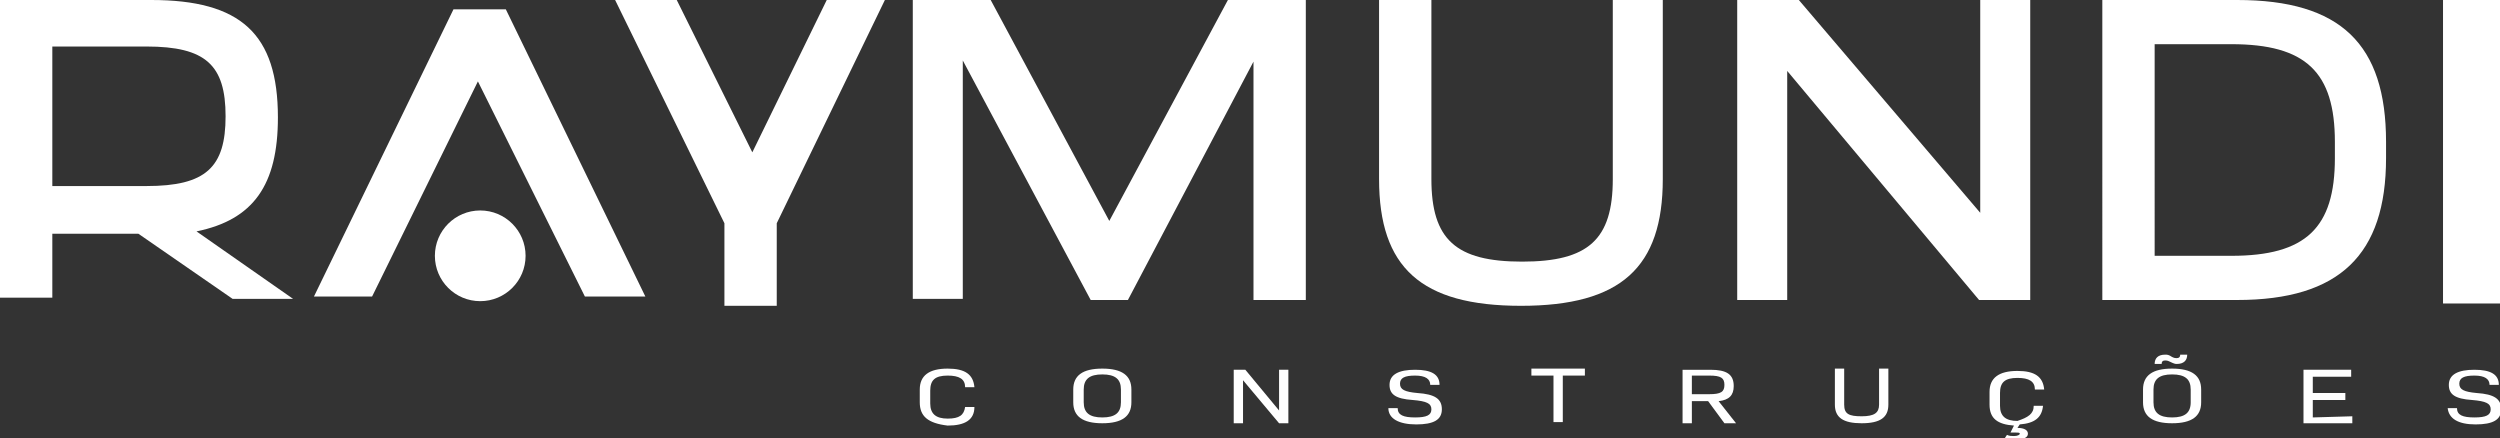 <?xml version="1.0" encoding="utf-8"?>
<!-- Generator: Adobe Illustrator 27.3.1, SVG Export Plug-In . SVG Version: 6.00 Build 0)  -->
<svg version="1.1" id="Camada_1" xmlns="http://www.w3.org/2000/svg" xmlns:xlink="http://www.w3.org/1999/xlink" x="0px" y="0px"
	 viewBox="0 0 215 37.7" style="enable-background:new 0 0 215 37.7;" xml:space="preserve">
<rect x="0" y="0" width="215" height="37.7" fill="#333333" stroke="none"/>
<style type="text/css">
	.st0{display:none;fill:#72726F;}
	.st1{fill:#FFFFFF;}
</style>
<rect x="-213.3" y="-182.6" class="st0" width="648.3" height="403"/>
<g>
	<g>
		<path class="st1" d="M79.1,34.6v-1.1c0-1.2,0.8-1.8,2.4-1.8c1.5,0,2.2,0.5,2.3,1.6h-0.8c0-0.7-0.5-1-1.5-1c-1.1,0-1.5,0.4-1.5,1.3
			v1.1c0,0.9,0.5,1.3,1.5,1.3c1,0,1.4-0.3,1.5-1h0.8c0,1.1-0.8,1.6-2.3,1.6C79.8,36.4,79.1,35.8,79.1,34.6L79.1,34.6z"/>
		<path class="st1" d="M92.3,34.6v-1.1c0-1.2,0.8-1.8,2.5-1.8s2.5,0.6,2.5,1.8v1.1c0,1.2-0.8,1.8-2.5,1.8S92.3,35.8,92.3,34.6z
			 M96.4,34.6v-1.1c0-0.9-0.5-1.3-1.6-1.3s-1.6,0.4-1.6,1.3v1.1c0,0.9,0.5,1.3,1.6,1.3S96.4,35.5,96.4,34.6z"/>
		<path class="st1" d="M110.8,31.8v4.6H110l-3.1-3.7v3.7h-0.8v-4.6h1l2.9,3.5v-3.5H110.8L110.8,31.8z"/>
		<path class="st1" d="M119.4,35.1h0.8c0,0.6,0.5,0.8,1.5,0.8s1.4-0.2,1.4-0.7s-0.4-0.7-1.6-0.8c-1.5-0.1-2-0.5-2-1.3
			c0-0.9,0.8-1.3,2.2-1.3s2.1,0.4,2.1,1.3H123c0-0.5-0.4-0.8-1.3-0.8s-1.3,0.2-1.3,0.7s0.4,0.7,1.5,0.8c1.5,0.1,2.1,0.5,2.1,1.4
			c0,0.9-0.7,1.3-2.2,1.3S119.4,36,119.4,35.1L119.4,35.1z"/>
		<path class="st1" d="M136.3,32.3h-1.9v4h-0.8v-4h-1.9v-0.6h4.6L136.3,32.3L136.3,32.3z"/>
		<path class="st1" d="M146.9,34.5h-1.4v1.9h-0.8v-4.6h2.4c1.4,0,2,0.4,2,1.4c0,0.8-0.4,1.2-1.3,1.3l1.5,1.9h-1L146.9,34.5
			L146.9,34.5z M145.5,33.9h1.5c1,0,1.3-0.2,1.3-0.8s-0.3-0.8-1.3-0.8h-1.5V33.9L145.5,33.9z"/>
		<path class="st1" d="M157.8,34.8v-3.1h0.8v3.1c0,0.8,0.4,1,1.5,1s1.5-0.3,1.5-1v-3.1h0.8v3.1c0,1.1-0.7,1.6-2.3,1.6
			S157.8,35.9,157.8,34.8L157.8,34.8z"/>
		<path class="st1" d="M174.9,34.9h0.8c-0.1,1-0.7,1.5-2,1.6l-0.2,0.3c0.6,0,0.9,0.2,0.9,0.5s-0.3,0.5-1.1,0.5c-0.4,0-0.7,0-0.9-0.1
			l0.2-0.3c0.2,0.1,0.4,0.1,0.6,0.1c0.3,0,0.5-0.1,0.5-0.2c0-0.1-0.1-0.1-0.5-0.1h-0.3l0.3-0.6c-1.4-0.1-2.1-0.6-2.1-1.8v-1.1
			c0-1.2,0.8-1.8,2.4-1.8c1.5,0,2.2,0.5,2.3,1.6h-0.8c0-0.7-0.5-1-1.5-1c-1.1,0-1.5,0.4-1.5,1.3v1.1c0,0.9,0.5,1.3,1.5,1.3
			C174.4,35.9,174.9,35.6,174.9,34.9L174.9,34.9z"/>
		<path class="st1" d="M184.3,34.6v-1.1c0-1.2,0.8-1.8,2.5-1.8s2.5,0.6,2.5,1.8v1.1c0,1.2-0.8,1.8-2.5,1.8S184.3,35.8,184.3,34.6z
			 M188.4,34.6v-1.1c0-0.9-0.5-1.3-1.6-1.3s-1.6,0.4-1.6,1.3v1.1c0,0.9,0.5,1.3,1.6,1.3S188.4,35.5,188.4,34.6z M186.6,31.1
			c-0.2-0.1-0.3-0.1-0.4-0.1c-0.2,0-0.3,0.1-0.3,0.3h-0.6c0-0.5,0.3-0.8,0.9-0.8c0.2,0,0.3,0,0.6,0.2c0.2,0.1,0.3,0.1,0.4,0.1
			c0.2,0,0.3-0.1,0.3-0.3h0.6c0,0.5-0.3,0.8-0.9,0.8C187.1,31.3,187,31.3,186.6,31.1z"/>
		<path class="st1" d="M202.3,35.8v0.6h-4.2v-4.6h4.1v0.6h-3.3v1.4h2.8v0.6h-2.8v1.5L202.3,35.8L202.3,35.8z"/>
		<path class="st1" d="M210.5,35.1h0.8c0,0.6,0.5,0.8,1.5,0.8s1.4-0.2,1.4-0.7s-0.4-0.7-1.6-0.8c-1.5-0.1-2-0.5-2-1.3
			c0-0.9,0.8-1.3,2.2-1.3s2.1,0.4,2.1,1.3h-0.8c0-0.5-0.4-0.8-1.3-0.8s-1.3,0.2-1.3,0.7s0.4,0.7,1.5,0.8c1.5,0.1,2.1,0.5,2.1,1.4
			c0,0.9-0.7,1.3-2.2,1.3S210.6,36,210.5,35.1L210.5,35.1z"/>
	</g>
	<path class="st1" d="M11.9,20.1H4.5v5.5H0V0h13c7.7,0,10.9,2.9,10.9,10.1c0,5.8-2.1,8.8-7,9.8l8.3,5.8H20L11.9,20.1L11.9,20.1z
		 M4.5,16h8.1c5.1,0,6.8-1.6,6.8-6s-1.7-6-6.8-6H4.5V16L4.5,16z"/>
	<path class="st1" d="M43.5,0.8l12,24.7h-5.2L41.1,7L32,25.5h-5L39,0.8"/>
	<path class="st1" d="M112.3,25.8h-4.5V5.3L97,25.8h-3.2L82.8,5.2v20.5h-4.3V0h6.7L95.4,19L105.6,0h6.7L112.3,25.8L112.3,25.8z"/>
	<path class="st1" d="M118.6,15.4V0h4.5v15.4c0,5.2,2.1,7.1,7.8,7.1s7.8-1.9,7.8-7.1V0h4.3v15.4c0,7.6-3.6,10.9-12.2,10.9
		S118.6,23,118.6,15.4L118.6,15.4z"/>
	<path class="st1" d="M174.6,0v25.8h-4.4L153.7,6.1v19.7h-4.3V0h5.3l15.6,18.3V0H174.6L174.6,0z"/>
	<path class="st1" d="M205.2,12.2v1.4c0,8.3-4,12.2-12.8,12.2h-11.6V0h11.6C201.3,0,205.2,3.8,205.2,12.2z M200.8,12.2
		c0-6-2.5-8.4-8.9-8.4h-6.6V22h6.6c6.4,0,8.9-2.4,8.9-8.4V12.2z"/>
	<path class="st1" d="M210.1,0h5.2v26.1h-5.2V0L210.1,0z"/>
	<polygon class="st1" points="71.1,0 64.7,13.1 58.2,0 52.9,0 62.3,19.2 62.3,26.3 66.8,26.3 66.8,19.2 76.1,0 	"/>
	<circle class="st1" cx="41.3" cy="22" r="3.9"/>
</g>
</svg>
